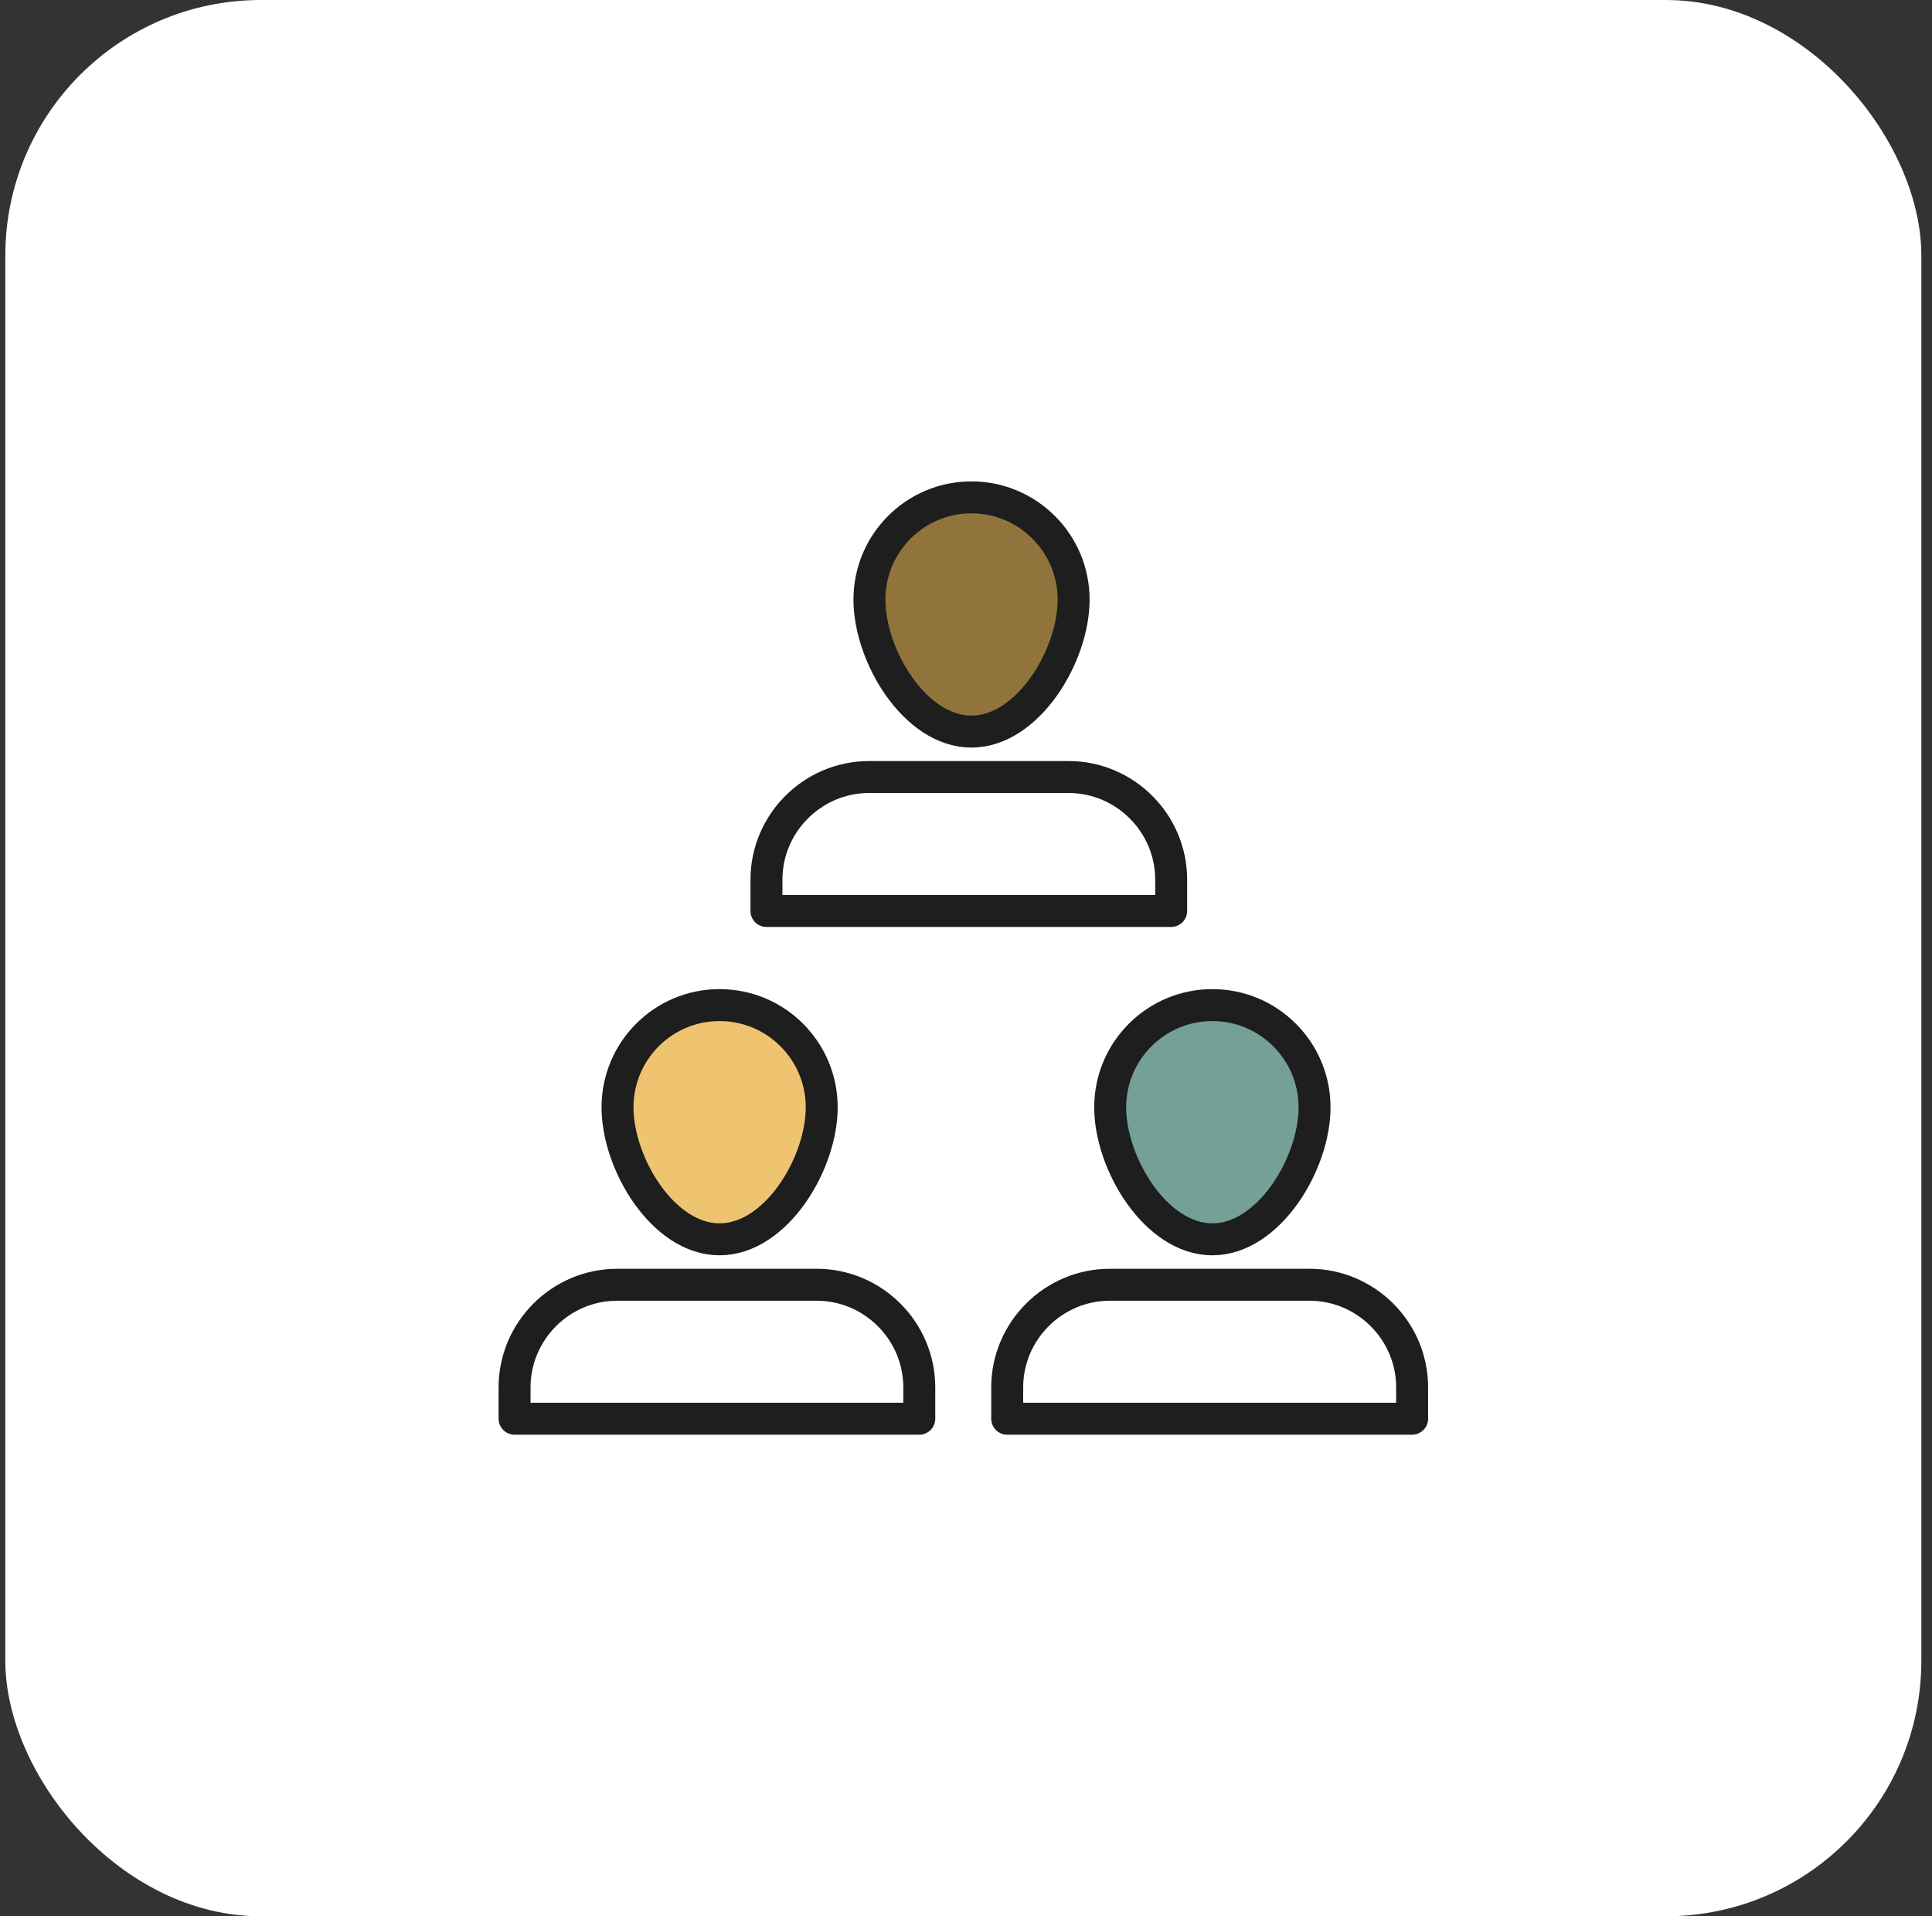 <svg width="121" height="120" viewBox="0 0 121 120" fill="none" xmlns="http://www.w3.org/2000/svg">
<rect x="0" y="0" width="121" height="120" fill="#333333" stroke="none"/>
<rect x="0.333" width="120" height="120" rx="16" fill="white"/>
<g clip-path="url(#clip0_1409_502)">
<path d="M82.33 69.341C82.33 72.872 79.461 77.609 75.93 77.609C72.398 77.609 69.53 72.872 69.53 69.341C69.53 65.809 72.398 62.941 75.93 62.941C79.461 62.941 82.33 65.809 82.33 69.341Z" fill="#75A098"/>
<path fill-rule="evenodd" clip-rule="evenodd" d="M82.33 69.341C82.33 72.872 79.461 77.609 75.93 77.609C72.398 77.609 69.53 72.872 69.53 69.341C69.53 65.809 72.398 62.941 75.93 62.941C79.461 62.941 82.33 65.809 82.33 69.341Z" stroke="#1E1E1E" stroke-width="2.001" stroke-miterlimit="10" stroke-linecap="round" stroke-linejoin="round"/>
<path fill-rule="evenodd" clip-rule="evenodd" d="M77.617 88.842H88.441V86.878C88.441 83.346 85.548 80.454 82.016 80.454H77.617H73.905H69.506C65.974 80.454 63.081 83.346 63.081 86.878V88.842H73.905H77.617Z" stroke="#1E1E1E" stroke-width="2.001" stroke-miterlimit="10" stroke-linecap="round" stroke-linejoin="round"/>
<path d="M51.463 69.341C51.463 72.872 48.606 77.609 45.063 77.609C41.531 77.609 38.675 72.872 38.675 69.341C38.675 65.809 41.531 62.941 45.063 62.941C48.606 62.941 51.463 65.809 51.463 69.341Z" fill="#EEC470"/>
<path fill-rule="evenodd" clip-rule="evenodd" d="M51.463 69.341C51.463 72.872 48.606 77.609 45.063 77.609C41.531 77.609 38.675 72.872 38.675 69.341C38.675 65.809 41.531 62.941 45.063 62.941C48.606 62.941 51.463 65.809 51.463 69.341Z" stroke="#1E1E1E" stroke-width="2.001" stroke-miterlimit="10" stroke-linecap="round" stroke-linejoin="round"/>
<path fill-rule="evenodd" clip-rule="evenodd" d="M46.75 88.842H57.574V86.878C57.574 83.346 54.681 80.454 51.149 80.454H46.75H43.05H38.651C35.119 80.454 32.227 83.346 32.227 86.878V88.842H43.05H46.75Z" stroke="#1E1E1E" stroke-width="2.001" stroke-miterlimit="10" stroke-linecap="round" stroke-linejoin="round"/>
<path d="M67.24 37.546C67.24 41.077 64.371 45.814 60.84 45.814C57.308 45.814 54.452 41.077 54.452 37.546C54.452 34.014 57.308 31.146 60.84 31.146C64.371 31.146 67.24 34.014 67.24 37.546Z" fill="#91743B"/>
<path fill-rule="evenodd" clip-rule="evenodd" d="M67.24 37.546C67.24 41.077 64.371 45.814 60.84 45.814C57.308 45.814 54.452 41.077 54.452 37.546C54.452 34.014 57.308 31.146 60.84 31.146C64.371 31.146 67.24 34.014 67.24 37.546Z" stroke="#1E1E1E" stroke-width="2.001" stroke-miterlimit="10" stroke-linecap="round" stroke-linejoin="round"/>
<path fill-rule="evenodd" clip-rule="evenodd" d="M62.539 57.047H73.35V55.083C73.35 51.551 70.458 48.659 66.926 48.659H62.539H58.827H54.428C50.896 48.659 48.003 51.551 48.003 55.083V57.047H58.827H62.539Z" stroke="#1E1E1E" stroke-width="2.001" stroke-miterlimit="10" stroke-linecap="round" stroke-linejoin="round"/>
</g>
<defs>
<clipPath id="clip0_1409_502">
<rect width="64" height="64" fill="white" transform="translate(28.334 28)"/>
</clipPath>
</defs>
</svg>

